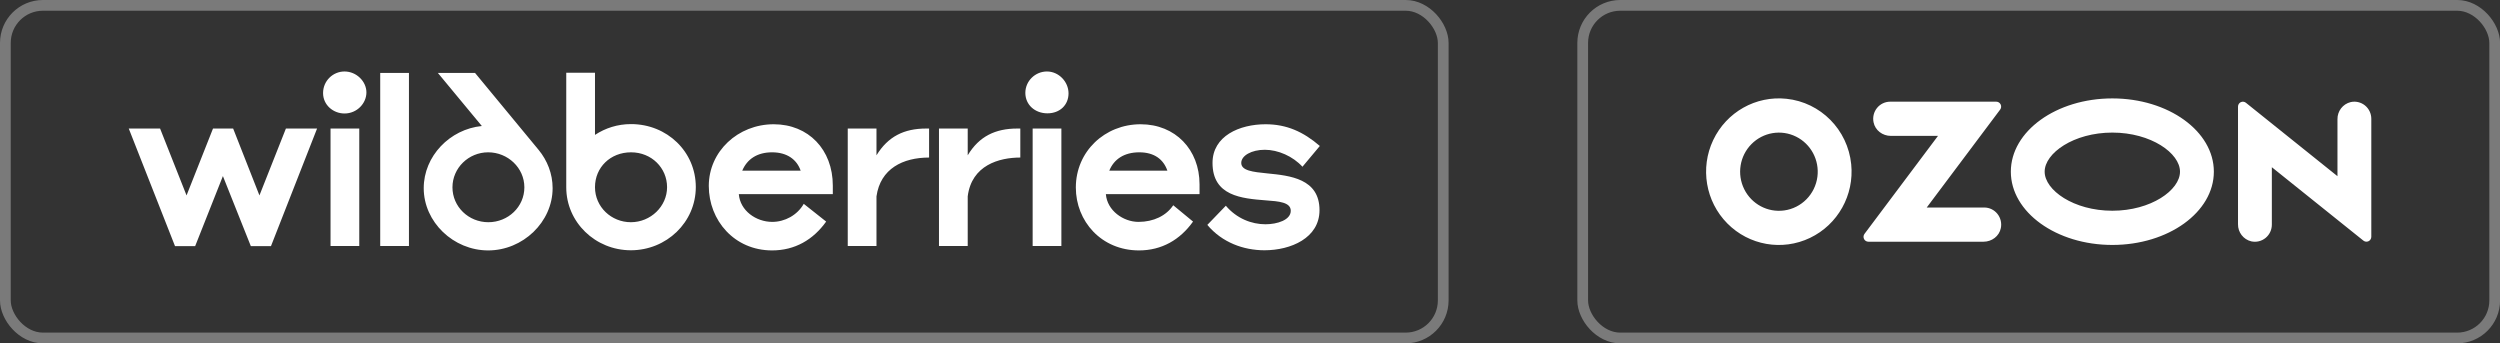 <svg width="233" height="32" viewBox="0 0 233 32" fill="none" xmlns="http://www.w3.org/2000/svg">
<rect x="0" y="0" width="233" height="32" fill="#333333" stroke="none"/>
<rect x="0.5" y="0.5" width="134.008" height="31" rx="3.5" stroke="white" stroke-opacity="0.35"/>
<path d="M58.812 11.566C57.556 11.566 56.421 11.936 55.453 12.571V6.78H52.775V17.46C52.775 20.71 55.483 23.325 58.797 23.325C62.11 23.325 64.849 20.725 64.849 17.431C64.849 14.137 62.171 11.566 58.812 11.566ZM44.907 11.744C41.927 12.039 39.491 14.55 39.491 17.534C39.491 20.695 42.26 23.339 45.498 23.339C48.735 23.339 51.504 20.695 51.504 17.534C51.504 16.19 51.005 14.949 50.203 13.974L44.272 6.795H40.807L44.907 11.744ZM24.18 18.213L21.729 11.98H19.852L17.386 18.213L14.92 11.98H12L16.312 22.941H18.188L20.775 16.411L23.378 22.941H25.254L29.551 11.98H26.646L24.18 18.213ZM72.111 11.581C68.767 11.581 66.059 14.122 66.059 17.327C66.059 20.533 68.434 23.339 71.96 23.339C74.078 23.339 75.787 22.35 76.998 20.651L74.91 18.997C74.305 20.06 73.14 20.68 71.975 20.68C70.462 20.68 68.979 19.632 68.858 18.095H77.618V17.298C77.618 13.944 75.349 11.581 72.111 11.581ZM106.305 11.581C102.961 11.581 100.268 14.122 100.268 17.475C100.268 20.621 102.643 23.339 106.153 23.339C108.271 23.339 109.981 22.35 111.191 20.651L109.346 19.129C108.695 20.104 107.515 20.68 106.108 20.68C104.701 20.68 103.187 19.632 103.067 18.095H111.797V17.18C111.797 13.944 109.542 11.581 106.305 11.581ZM115.685 15.185C115.685 14.506 116.638 13.959 117.879 13.959C119.119 13.959 120.496 14.565 121.389 15.54L123.008 13.605C121.465 12.275 119.906 11.581 117.955 11.581C115.519 11.581 113.007 12.674 113.007 15.185C113.007 18.273 115.73 18.494 117.955 18.672C119.195 18.76 120.299 18.849 120.299 19.646C120.299 20.503 119.044 20.902 117.939 20.902C116.653 20.902 115.261 20.37 114.248 19.174L112.523 20.961C113.899 22.601 115.897 23.325 117.848 23.325C120.299 23.325 122.978 22.187 122.978 19.587C122.978 16.648 120.224 16.367 118.106 16.16C116.774 16.027 115.685 15.909 115.685 15.185ZM81.688 14.476V11.98H79.01V22.926H81.688V18.302C82.051 15.717 84.155 14.683 86.591 14.683V11.98H86.318C84.26 11.98 82.763 12.719 81.688 14.476ZM90.191 14.476V11.98H87.513V22.926H90.191V18.302C90.554 15.392 93.126 14.683 95.093 14.683V11.98H94.806C92.778 11.98 91.25 12.704 90.191 14.476ZM35.436 22.926H38.114V6.795H35.436V22.926ZM45.513 20.71C43.667 20.71 42.169 19.262 42.169 17.46C42.169 15.658 43.667 14.196 45.498 14.196C47.328 14.196 48.871 15.643 48.871 17.46C48.871 19.277 47.358 20.71 45.513 20.71ZM58.797 20.71C56.981 20.71 55.453 19.292 55.453 17.445C55.453 15.599 56.89 14.196 58.812 14.196C60.733 14.196 62.171 15.658 62.171 17.445C62.171 19.233 60.642 20.71 58.797 20.71ZM30.806 22.926H33.484V11.98H30.806V22.926ZM96.243 22.926H98.921V11.98H96.243V22.926ZM32.108 6.662C31.018 6.662 30.11 7.548 30.11 8.671C30.11 9.794 31.064 10.577 32.108 10.577C33.273 10.577 34.15 9.631 34.15 8.612C34.15 7.593 33.227 6.662 32.108 6.662ZM97.575 6.662C96.485 6.662 95.562 7.548 95.562 8.656C95.562 9.764 96.455 10.562 97.62 10.562C98.785 10.562 99.587 9.779 99.587 8.701C99.587 7.622 98.679 6.662 97.575 6.662ZM103.384 15.909C103.823 14.831 104.776 14.196 106.184 14.196C107.59 14.196 108.438 14.86 108.801 15.909H103.384ZM69.176 15.909C69.63 14.831 70.568 14.196 71.96 14.196C73.351 14.196 74.259 14.86 74.623 15.909H69.176Z" fill="white"/>
<rect x="147.508" y="0.5" width="84.998" height="31" rx="3.5" stroke="white" stroke-opacity="0.35"/>
<path fill-rule="evenodd" clip-rule="evenodd" d="M166.498 9.206C163.643 8.903 160.909 10.444 159.671 13.053C158.433 15.662 158.96 18.774 160.986 20.823C163.013 22.871 166.1 23.412 168.693 22.172C171.286 20.933 172.824 18.182 172.532 15.305C172.209 12.088 169.69 9.541 166.498 9.206ZM166.277 19.615C164.741 19.823 163.244 19.021 162.556 17.622C161.868 16.222 162.141 14.537 163.235 13.431C164.329 12.325 166.001 12.044 167.392 12.733C168.783 13.423 169.583 14.928 169.382 16.477C169.17 18.11 167.897 19.396 166.277 19.615ZM176.16 9.477C175.684 9.478 175.233 9.695 174.934 10.068C174.634 10.441 174.518 10.93 174.616 11.4C174.765 12.151 175.461 12.664 176.219 12.664H180.621L173.771 21.797C173.668 21.935 173.651 22.119 173.727 22.274C173.802 22.429 173.959 22.527 174.13 22.527H184.874C185.632 22.527 186.328 22.014 186.477 21.263C186.575 20.794 186.459 20.305 186.159 19.932C185.86 19.558 185.41 19.341 184.934 19.34H179.571L186.415 10.213C186.519 10.075 186.537 9.888 186.46 9.732C186.384 9.576 186.226 9.477 186.053 9.477H176.16ZM219.086 9.514C218.354 9.689 217.84 10.354 217.852 11.113V16.42L209.318 9.577C209.182 9.468 208.995 9.447 208.838 9.524C208.681 9.6 208.582 9.761 208.582 9.937V20.894C208.57 21.653 209.083 22.318 209.816 22.494C210.284 22.598 210.773 22.482 211.147 22.179C211.52 21.877 211.736 21.42 211.736 20.937V15.584L220.27 22.427C220.406 22.536 220.593 22.557 220.75 22.48C220.907 22.404 221.006 22.244 221.006 22.068V11.07C221.006 10.588 220.789 10.131 220.416 9.828C220.043 9.526 219.554 9.41 219.086 9.514V9.514ZM196.869 12.357C200.479 12.357 203.176 14.28 203.176 15.999C203.176 17.718 200.479 19.64 196.869 19.64C193.26 19.64 190.562 17.718 190.562 15.999C190.562 14.28 193.26 12.357 196.869 12.357M196.87 9.172C191.646 9.172 187.41 12.229 187.41 16.001C187.41 19.772 191.646 22.829 196.87 22.829C202.095 22.829 206.331 19.772 206.331 16.001C206.331 12.229 202.095 9.172 196.87 9.172V9.172Z" fill="white"/>
</svg>
